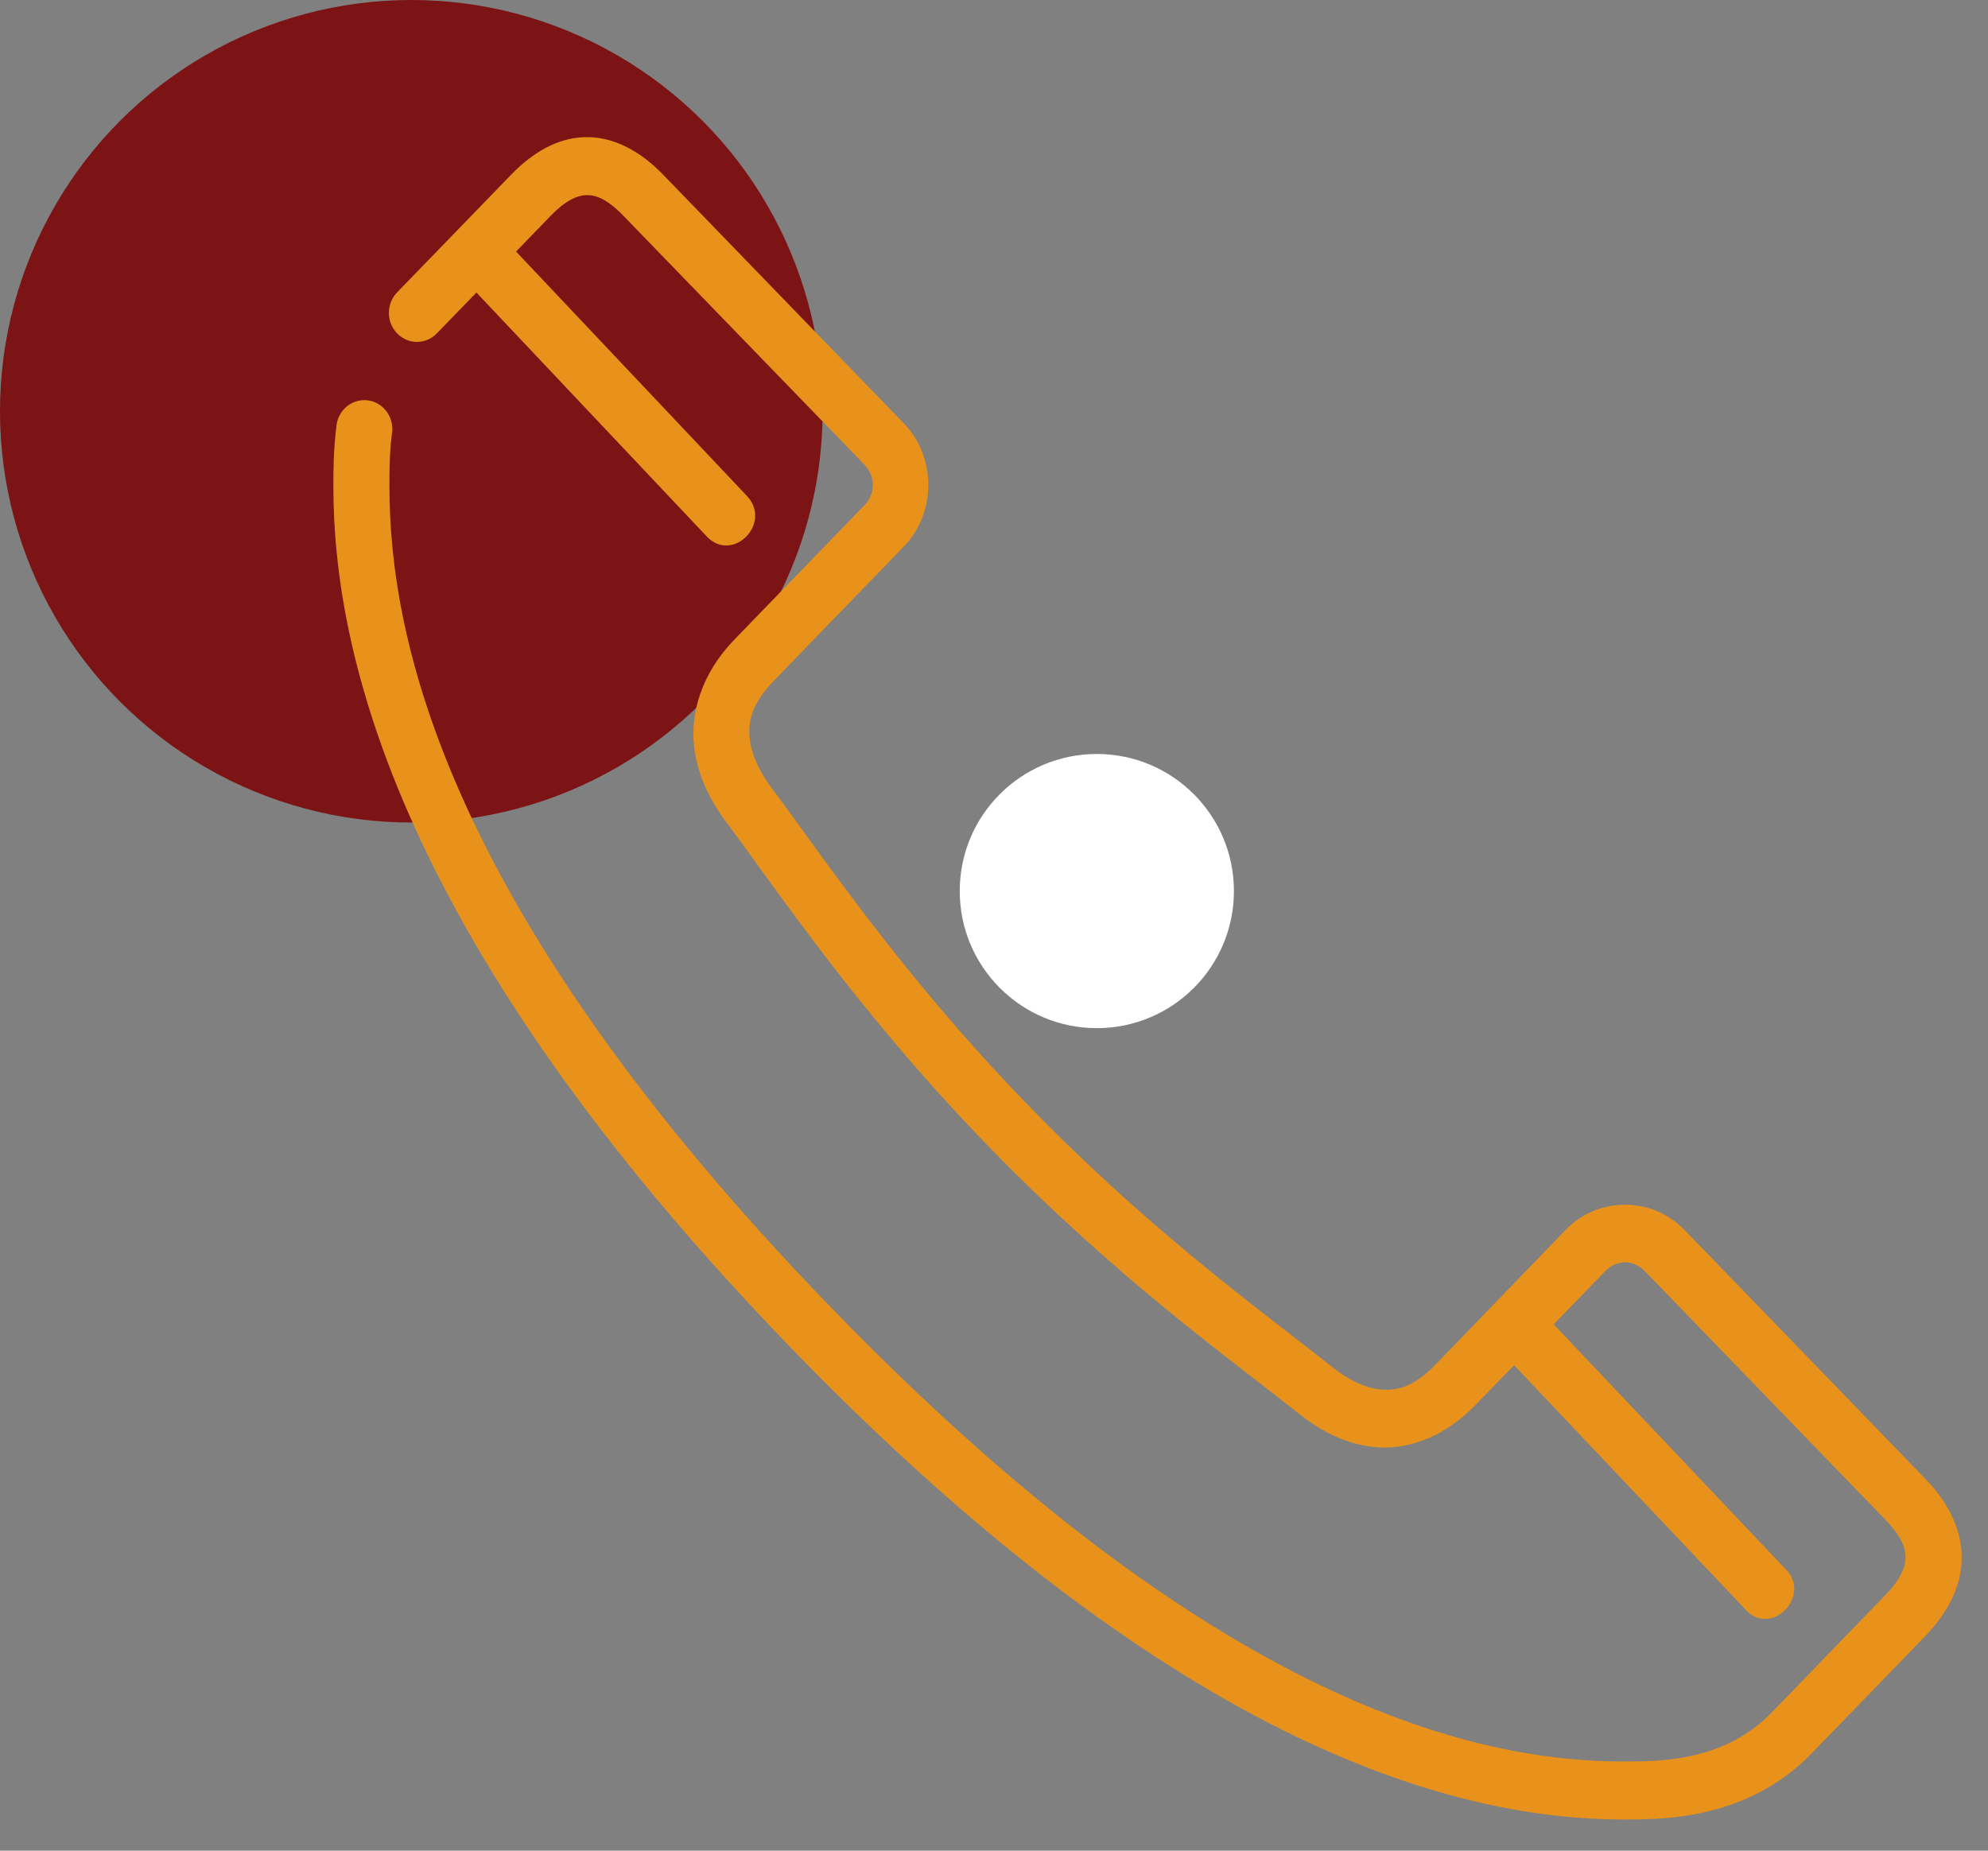 <svg width="29" height="27" viewBox="0 0 29 27" fill="none" xmlns="http://www.w3.org/2000/svg">
<rect x="0" y="0" width="29" height="27" fill="#808080" stroke="none"/>
<circle cx="6" cy="6" r="6" fill="#7C1314"/>
<circle cx="16" cy="13" r="2" fill="white"/>
<path d="M8.528 2.001C8.118 2.013 7.759 2.237 7.458 2.547L5.8 4.258C5.76 4.297 5.729 4.344 5.707 4.395C5.685 4.447 5.674 4.503 5.673 4.559C5.672 4.616 5.682 4.672 5.703 4.724C5.724 4.776 5.754 4.824 5.793 4.864C5.831 4.904 5.877 4.935 5.928 4.957C5.978 4.978 6.033 4.989 6.087 4.988C6.142 4.987 6.196 4.976 6.246 4.953C6.296 4.931 6.341 4.898 6.379 4.857L6.95 4.268L10.297 7.813C10.677 8.241 11.287 7.627 10.884 7.223L7.528 3.67L8.035 3.146C8.245 2.929 8.414 2.852 8.552 2.847C8.689 2.842 8.854 2.901 9.092 3.146L12.608 6.777C12.774 6.948 12.774 7.202 12.608 7.373L10.711 9.333C10.231 9.829 10.07 10.405 10.125 10.888C10.18 11.372 10.41 11.749 10.602 12.005C11.345 12.997 12.498 14.738 14.393 16.697C16.289 18.655 17.974 19.847 18.934 20.614C19.182 20.813 19.547 21.051 20.015 21.108C20.483 21.165 21.039 20.998 21.519 20.502L22.087 19.918L25.44 23.458C25.819 23.926 26.468 23.269 26.024 22.868L22.664 19.321L23.417 18.545C23.582 18.374 23.828 18.374 23.994 18.545L27.506 22.175C27.744 22.42 27.801 22.592 27.797 22.734C27.792 22.875 27.716 23.05 27.506 23.267L25.851 24.978C25.161 25.691 24.253 25.699 23.685 25.699C21.541 25.699 17.727 24.867 12.107 19.059C6.487 13.252 5.681 9.311 5.681 7.096C5.681 6.884 5.68 6.624 5.715 6.346C5.726 6.289 5.726 6.23 5.714 6.173C5.703 6.116 5.68 6.062 5.647 6.014C5.614 5.967 5.572 5.927 5.524 5.897C5.475 5.867 5.421 5.848 5.365 5.841C5.309 5.834 5.253 5.838 5.199 5.855C5.144 5.871 5.094 5.899 5.051 5.937C5.008 5.974 4.973 6.02 4.948 6.072C4.922 6.125 4.908 6.182 4.905 6.24C4.863 6.581 4.863 6.882 4.863 7.095C4.863 9.53 5.806 13.74 11.53 19.656C17.255 25.571 21.329 26.545 23.685 26.545C24.255 26.545 25.489 26.552 26.431 25.577L28.087 23.867C28.387 23.556 28.603 23.181 28.616 22.759C28.628 22.336 28.427 21.927 28.087 21.576L24.574 17.945C24.098 17.453 23.312 17.453 22.837 17.945L20.943 19.906C20.605 20.255 20.351 20.297 20.109 20.268C19.866 20.238 19.619 20.093 19.436 19.946C18.435 19.146 16.815 18 14.973 16.098C13.132 14.195 12.023 12.52 11.249 11.487C11.107 11.297 10.967 11.041 10.938 10.79C10.909 10.54 10.953 10.279 11.291 9.929L13.185 7.973C13.661 7.481 13.661 6.669 13.185 6.177L9.672 2.547C9.332 2.196 8.937 1.988 8.528 2.001Z" fill="#E8921B"/>
</svg>
